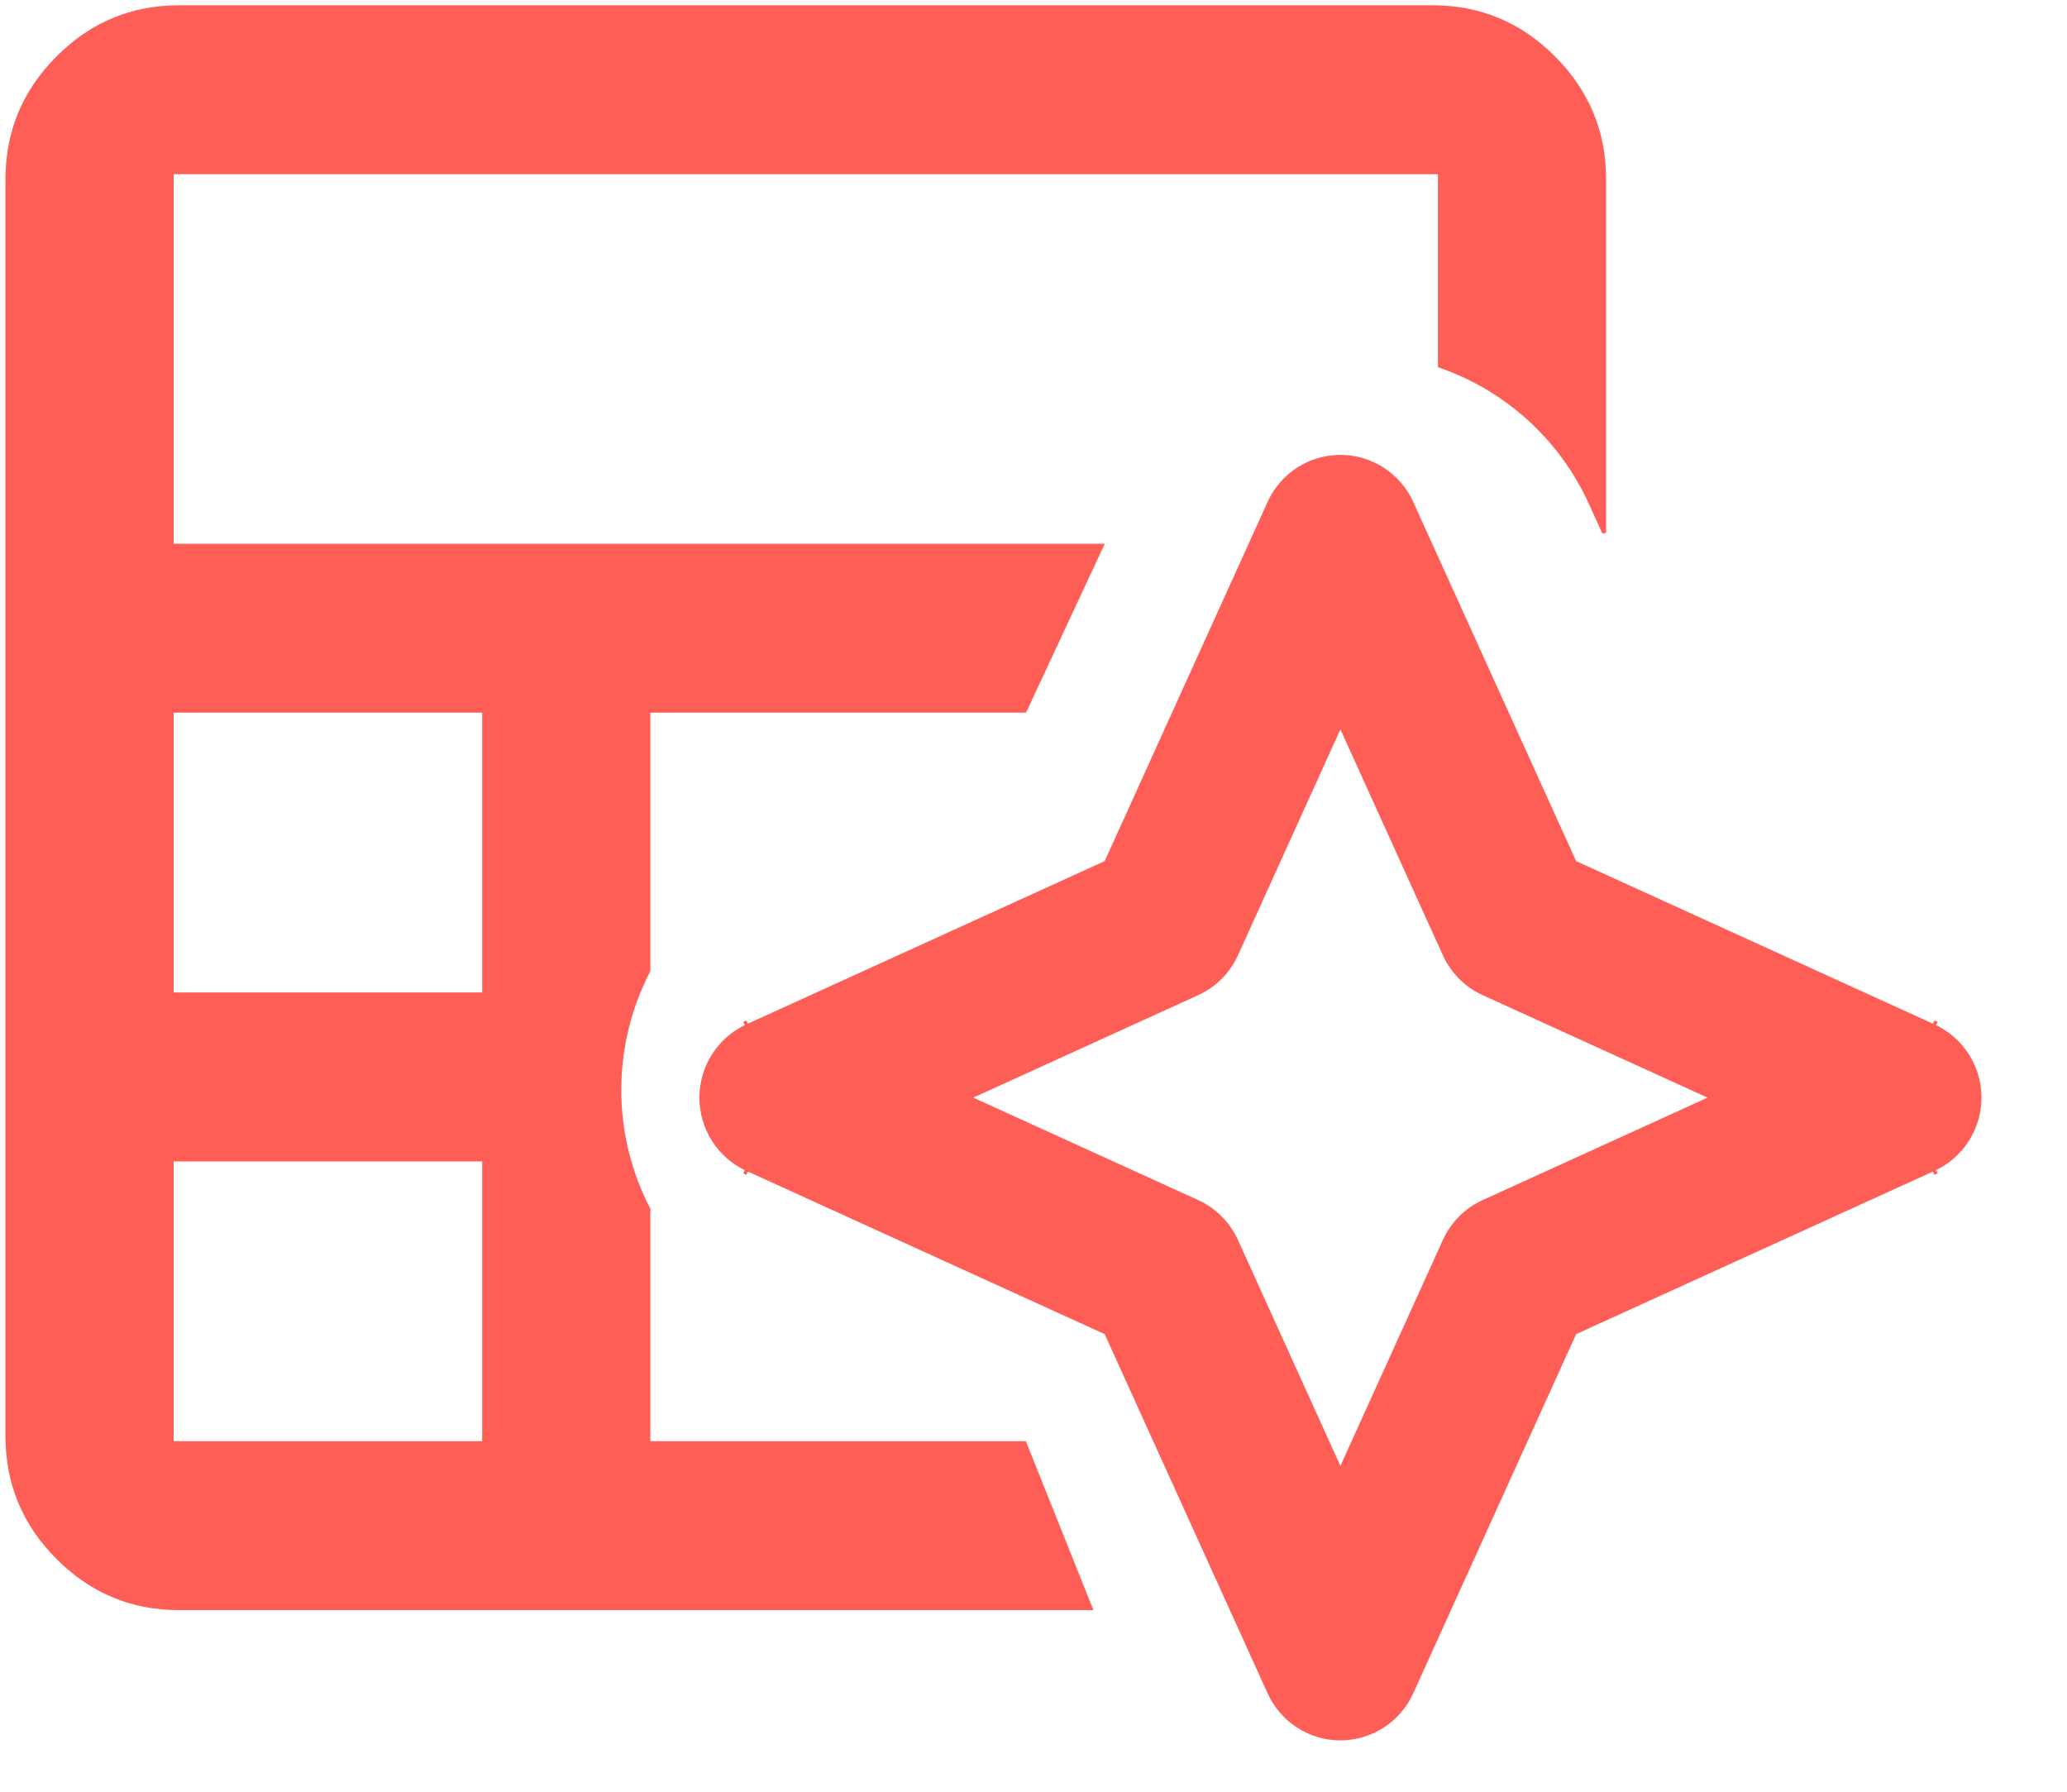 <svg width="60" height="52" viewBox="0 0 60 52" fill="none" xmlns="http://www.w3.org/2000/svg">
<path d="M28.587 41.826H29.778L31.74 46.73H5.198C3.813 46.73 2.63 46.237 1.641 45.246C0.652 44.255 0.158 43.067 0.158 41.673V5.209C0.158 3.816 0.652 2.628 1.641 1.637C2.63 0.645 3.813 0.153 5.198 0.153H41.581C42.966 0.153 44.149 0.645 45.138 1.637C46.127 2.628 46.621 3.816 46.621 5.209V15.419C46.621 15.441 46.614 15.453 46.606 15.461C46.598 15.47 46.585 15.478 46.568 15.482C46.551 15.485 46.536 15.483 46.524 15.478C46.514 15.473 46.503 15.465 46.494 15.445L46.124 14.63C45.26 12.724 43.655 11.306 41.739 10.657V5.209V5.056H41.581H5.198H5.04V5.209V15.628V15.78H5.198H32.069L29.784 20.684H28.587H27.742H19.036H18.878V20.837V28.186C18.334 29.23 18.034 30.408 18.034 31.632C18.034 32.857 18.334 34.035 18.878 35.079V41.673V41.826H19.036H27.742H28.587ZM5.04 28.651V28.803H5.198H13.839H13.997V28.651V20.837V20.684H13.839H5.198H5.04V20.837V28.651ZM5.04 41.673V41.826H5.198H13.839H13.997V41.673V33.86V33.707H13.839H5.198H5.04V33.86V41.673Z" fill="#FF5E57"/>
<mask id="path-2-inside-1_8195_29121" fill="white">
<path d="M36.566 28.665C36.556 28.675 36.547 28.686 36.537 28.698C36.543 28.691 36.548 28.685 36.554 28.678C36.554 28.678 36.562 28.669 36.566 28.665Z"/>
</mask>
<path d="M36.566 28.665C36.556 28.675 36.547 28.686 36.537 28.698C36.543 28.691 36.548 28.685 36.554 28.678C36.554 28.678 36.562 28.669 36.566 28.665Z" fill="#FF5E57"/>
<path d="M36.566 28.665L37.316 29.326L35.833 27.985L36.566 28.665ZM36.537 28.698L35.787 28.036L37.281 29.366L36.537 28.698ZM36.554 28.678L35.796 28.026L35.795 28.027L36.554 28.678ZM35.816 28.003C35.812 28.008 35.807 28.014 35.802 28.019C35.797 28.025 35.792 28.03 35.787 28.036L37.287 29.359C37.292 29.354 37.297 29.348 37.301 29.343C37.306 29.337 37.311 29.332 37.316 29.326L35.816 28.003ZM37.281 29.366C37.288 29.359 37.3 29.345 37.313 29.329L35.795 28.027C35.797 28.025 35.798 28.024 35.793 28.029L37.281 29.366ZM36.554 28.678C37.312 29.33 37.312 29.33 37.312 29.33C37.312 29.33 37.312 29.33 37.312 29.33C37.312 29.33 37.312 29.33 37.312 29.33C37.312 29.33 37.312 29.33 37.312 29.331C37.312 29.331 37.312 29.331 37.312 29.331C37.312 29.331 37.312 29.331 37.312 29.331C37.312 29.331 37.312 29.331 37.312 29.331C37.312 29.331 37.312 29.331 37.312 29.331C37.312 29.331 37.312 29.331 37.312 29.331C37.312 29.331 37.312 29.331 37.311 29.331C37.311 29.332 37.311 29.332 37.31 29.333C37.31 29.333 37.306 29.338 37.3 29.344L35.833 27.985C35.819 27.999 35.808 28.012 35.805 28.015C35.803 28.018 35.801 28.021 35.799 28.022C35.798 28.023 35.798 28.024 35.797 28.025C35.797 28.025 35.797 28.025 35.797 28.026C35.796 28.026 35.796 28.026 35.796 28.026C35.796 28.026 35.796 28.026 35.796 28.026C35.796 28.026 35.796 28.026 35.796 28.026C35.796 28.026 35.796 28.026 35.796 28.026C35.796 28.026 35.796 28.026 35.796 28.026C35.796 28.026 35.796 28.026 36.554 28.678Z" fill="#FF5E57" mask="url(#path-2-inside-1_8195_29121)"/>
<mask id="mask0_8195_29121" style="mask-type:luminance" maskUnits="userSpaceOnUse" x="36" y="28" width="1" height="1">
<mask id="path-4-inside-2_8195_29121" fill="white">
<path d="M36.566 28.665C36.556 28.675 36.547 28.686 36.537 28.698C36.543 28.691 36.548 28.685 36.554 28.678C36.554 28.678 36.562 28.669 36.566 28.665Z"/>
</mask>
<path d="M36.566 28.665C36.556 28.675 36.547 28.686 36.537 28.698C36.543 28.691 36.548 28.685 36.554 28.678C36.554 28.678 36.562 28.669 36.566 28.665Z" fill="#4A3AFF"/>
<path d="M36.566 28.665L37.316 29.326L35.833 27.985L36.566 28.665ZM36.537 28.698L35.787 28.036L37.281 29.366L36.537 28.698ZM36.554 28.678L35.796 28.026L35.795 28.027L36.554 28.678ZM35.816 28.003C35.812 28.008 35.807 28.014 35.802 28.019C35.797 28.025 35.792 28.03 35.787 28.036L37.287 29.359C37.292 29.354 37.297 29.348 37.301 29.343C37.306 29.337 37.311 29.332 37.316 29.326L35.816 28.003ZM37.281 29.366C37.288 29.359 37.3 29.345 37.313 29.329L35.795 28.027C35.797 28.025 35.798 28.024 35.793 28.029L37.281 29.366ZM36.554 28.678C37.312 29.33 37.312 29.33 37.312 29.33C37.312 29.33 37.312 29.33 37.312 29.33C37.312 29.33 37.312 29.33 37.312 29.33C37.312 29.33 37.312 29.33 37.312 29.331C37.312 29.331 37.312 29.331 37.312 29.331C37.312 29.331 37.312 29.331 37.312 29.331C37.312 29.331 37.312 29.331 37.312 29.331C37.312 29.331 37.312 29.331 37.312 29.331C37.312 29.331 37.312 29.331 37.312 29.331C37.312 29.331 37.312 29.331 37.311 29.331C37.311 29.332 37.311 29.332 37.31 29.333C37.31 29.333 37.306 29.338 37.3 29.344L35.833 27.985C35.819 27.999 35.808 28.012 35.805 28.015C35.803 28.018 35.801 28.021 35.799 28.022C35.798 28.023 35.798 28.024 35.797 28.025C35.797 28.025 35.797 28.025 35.797 28.026C35.796 28.026 35.796 28.026 35.796 28.026C35.796 28.026 35.796 28.026 35.796 28.026C35.796 28.026 35.796 28.026 35.796 28.026C35.796 28.026 35.796 28.026 35.796 28.026C35.796 28.026 35.796 28.026 35.796 28.026C35.796 28.026 35.796 28.026 36.554 28.678Z" fill="#4A3AFF" mask="url(#path-4-inside-2_8195_29121)"/>
</mask>
<g mask="url(#mask0_8195_29121)">
<mask id="path-6-inside-3_8195_29121" fill="white">
<path d="M36.567 28.665L36.803 28.868L36.336 28.456L36.567 28.665ZM36.537 28.698L36.301 28.494L36.771 28.903L36.537 28.698ZM36.331 28.461C36.326 28.467 36.321 28.472 36.316 28.478C36.311 28.483 36.306 28.489 36.301 28.494L36.771 28.903C36.776 28.897 36.783 28.89 36.788 28.884C36.793 28.879 36.798 28.873 36.803 28.868L36.331 28.461ZM36.771 28.903C36.777 28.896 36.785 28.888 36.793 28.878L36.316 28.478C36.311 28.483 36.306 28.489 36.301 28.494L36.771 28.903ZM36.554 28.678C36.793 28.879 36.793 28.878 36.793 28.878C36.793 28.879 36.793 28.878 36.793 28.878C36.794 28.878 36.795 28.876 36.796 28.875C36.797 28.874 36.799 28.872 36.796 28.875L36.336 28.456C36.331 28.462 36.325 28.468 36.322 28.471C36.32 28.473 36.319 28.475 36.318 28.476C36.319 28.475 36.317 28.476 36.318 28.476C36.318 28.476 36.316 28.478 36.316 28.478C36.316 28.478 36.316 28.478 36.554 28.678Z"/>
</mask>
<path d="M36.567 28.665L36.803 28.868L36.336 28.456L36.567 28.665ZM36.537 28.698L36.301 28.494L36.771 28.903L36.537 28.698ZM36.331 28.461C36.326 28.467 36.321 28.472 36.316 28.478C36.311 28.483 36.306 28.489 36.301 28.494L36.771 28.903C36.776 28.897 36.783 28.89 36.788 28.884C36.793 28.879 36.798 28.873 36.803 28.868L36.331 28.461ZM36.771 28.903C36.777 28.896 36.785 28.888 36.793 28.878L36.316 28.478C36.311 28.483 36.306 28.489 36.301 28.494L36.771 28.903ZM36.554 28.678C36.793 28.879 36.793 28.878 36.793 28.878C36.793 28.879 36.793 28.878 36.793 28.878C36.794 28.878 36.795 28.876 36.796 28.875C36.797 28.874 36.799 28.872 36.796 28.875L36.336 28.456C36.331 28.462 36.325 28.468 36.322 28.471C36.32 28.473 36.319 28.475 36.318 28.476C36.319 28.475 36.317 28.476 36.318 28.476C36.318 28.476 36.316 28.478 36.316 28.478C36.316 28.478 36.316 28.478 36.554 28.678Z" fill="#FF5E57"/>
<path d="M36.301 28.494L35.932 28.156L35.585 28.535L35.973 28.872L36.301 28.494ZM36.316 28.478L36.637 28.095L36.271 27.788L35.947 28.14L36.316 28.478ZM35.973 28.872L36.443 29.28L37.099 28.525L36.629 28.117L35.973 28.872ZM36.876 28.295L36.637 28.095L35.994 28.861L36.233 29.061L36.876 28.295ZM35.947 28.14C35.943 28.145 35.939 28.149 35.936 28.152C35.934 28.155 35.933 28.156 35.932 28.156L36.669 28.832C36.674 28.828 36.678 28.823 36.68 28.82C36.683 28.817 36.684 28.817 36.684 28.816L35.947 28.14ZM36.567 28.665L35.896 29.406L35.906 29.415L35.915 29.423L36.567 28.665ZM36.803 28.868L37.54 29.544L38.23 28.792L37.465 28.118L36.803 28.868ZM36.336 28.456L36.998 27.706L36.28 27.073L35.616 27.762L36.336 28.456ZM36.537 28.698L37.196 27.945L37.189 27.94L36.537 28.698ZM36.771 28.903L36.112 29.655L36.847 30.299L37.508 29.579L36.771 28.903ZM36.554 28.678L37.197 27.912L37.197 27.912L36.554 28.678ZM36.316 28.478L35.557 27.826L35.316 28.107V28.478H36.316ZM36.331 28.461L36.983 27.703L36.249 27.071L35.594 27.785L36.331 28.461ZM36.796 28.875L37.525 29.559L37.525 29.559L36.796 28.875ZM36.322 28.471L35.574 27.807L35.566 27.816L35.559 27.825L36.322 28.471ZM35.915 29.423L36.151 29.626L37.455 28.11L37.219 27.907L35.915 29.423ZM37.465 28.118L36.998 27.706L35.675 29.206L36.142 29.618L37.465 28.118ZM35.666 29.198L35.896 29.406L37.238 27.923L37.007 27.714L35.666 29.198ZM37.189 27.94L36.953 27.737L35.648 29.252L35.884 29.455L37.189 27.94ZM37.43 28.151L37.196 27.945L35.878 29.45L36.112 29.655L37.43 28.151ZM35.594 27.785C35.595 27.784 35.596 27.784 35.596 27.784C35.595 27.784 35.595 27.785 35.593 27.786C35.592 27.788 35.59 27.79 35.588 27.792C35.585 27.795 35.582 27.798 35.579 27.802L37.052 29.154C37.051 29.155 37.051 29.156 37.051 29.155C37.051 29.155 37.052 29.154 37.053 29.153C37.055 29.152 37.057 29.149 37.059 29.147C37.061 29.145 37.064 29.141 37.068 29.137L35.594 27.785ZM37.508 29.579C37.51 29.577 37.512 29.575 37.515 29.571C37.518 29.568 37.522 29.564 37.525 29.56L36.051 28.208C36.05 28.21 36.047 28.213 36.044 28.216C36.041 28.219 36.038 28.223 36.034 28.227L37.508 29.579ZM37.525 29.56C37.527 29.558 37.53 29.555 37.532 29.552C37.535 29.549 37.538 29.547 37.54 29.544L36.066 28.192C36.064 28.194 36.061 28.197 36.059 28.2C36.056 28.203 36.054 28.205 36.051 28.208L37.525 29.56ZM37.456 28.11L36.983 27.703L35.679 29.219L36.151 29.626L37.456 28.11ZM37.514 29.572C37.512 29.574 37.511 29.575 37.512 29.574C37.513 29.573 37.513 29.573 37.517 29.569C37.521 29.564 37.53 29.555 37.54 29.543L36.047 28.213C36.048 28.211 36.049 28.211 36.046 28.214C36.045 28.214 36.042 28.218 36.04 28.221C36.037 28.224 36.033 28.228 36.028 28.234L37.514 29.572ZM37.436 28.112L36.958 27.711L35.673 29.244L36.151 29.645L37.436 28.112ZM35.911 29.444C36.031 29.545 36.092 29.596 36.123 29.622C36.138 29.634 36.148 29.642 36.154 29.647C36.157 29.65 36.162 29.654 36.168 29.658C36.169 29.66 36.178 29.666 36.189 29.675C36.192 29.677 36.209 29.69 36.231 29.705C36.238 29.71 36.272 29.733 36.319 29.759C36.335 29.767 36.403 29.804 36.497 29.833C36.538 29.846 36.652 29.879 36.801 29.878C36.905 29.872 37.074 29.838 37.14 29.816C37.381 29.687 37.578 29.498 36.793 28.878C36.009 28.258 36.206 28.069 36.447 27.94C36.512 27.919 36.682 27.884 36.786 27.878C36.935 27.877 37.048 27.91 37.09 27.923C37.184 27.952 37.252 27.989 37.268 27.998C37.315 28.023 37.349 28.047 37.356 28.051C37.378 28.067 37.395 28.079 37.398 28.082C37.409 28.09 37.417 28.096 37.418 28.097C37.423 28.101 37.426 28.104 37.425 28.103C37.424 28.102 37.418 28.098 37.404 28.085C37.375 28.061 37.316 28.012 37.197 27.912L35.911 29.444ZM37.793 28.878C37.793 28.812 37.788 28.649 37.703 28.463C37.657 28.362 37.581 28.241 37.459 28.132C37.333 28.02 37.183 27.943 37.025 27.905C36.729 27.835 36.495 27.918 36.401 27.959C36.294 28.004 36.218 28.059 36.181 28.088C36.104 28.147 36.053 28.205 36.03 28.232C36.002 28.265 35.977 28.299 35.953 28.336C35.941 28.355 35.925 28.38 35.909 28.412C35.895 28.437 35.867 28.494 35.842 28.571C35.829 28.61 35.809 28.678 35.8 28.767C35.791 28.843 35.779 29.02 35.856 29.228C35.899 29.341 35.969 29.468 36.083 29.582C36.199 29.699 36.335 29.779 36.474 29.826C36.733 29.913 36.951 29.87 37.043 29.847C37.148 29.82 37.226 29.781 37.265 29.76C37.309 29.736 37.344 29.714 37.366 29.698C37.409 29.668 37.441 29.641 37.456 29.627C37.489 29.598 37.513 29.573 37.523 29.563L36.064 28.194C36.074 28.184 36.097 28.159 36.13 28.13C36.146 28.116 36.178 28.088 36.221 28.058C36.243 28.043 36.277 28.02 36.321 27.997C36.361 27.976 36.438 27.937 36.543 27.91C36.636 27.886 36.854 27.843 37.113 27.931C37.251 27.977 37.388 28.058 37.503 28.174C37.617 28.289 37.688 28.416 37.73 28.528C37.808 28.736 37.795 28.914 37.787 28.99C37.777 29.078 37.757 29.147 37.745 29.185C37.72 29.262 37.691 29.32 37.678 29.345C37.661 29.376 37.646 29.402 37.634 29.421C37.61 29.457 37.584 29.492 37.556 29.524C37.534 29.551 37.483 29.609 37.406 29.669C37.369 29.698 37.293 29.752 37.186 29.798C37.092 29.838 36.858 29.922 36.562 29.851C36.403 29.813 36.254 29.737 36.128 29.624C36.006 29.515 35.93 29.395 35.884 29.293C35.799 29.107 35.793 28.944 35.793 28.878H37.793ZM37.523 29.563C37.523 29.562 37.523 29.562 37.524 29.561C37.524 29.561 37.525 29.56 37.525 29.559L36.067 28.191C36.067 28.191 36.066 28.192 36.066 28.192C36.065 28.193 36.065 28.193 36.064 28.194L37.523 29.563ZM37.547 29.535C37.547 29.535 37.544 29.54 37.539 29.545C37.538 29.546 37.535 29.549 37.532 29.553C37.531 29.553 37.52 29.566 37.505 29.581C37.5 29.585 37.491 29.594 37.48 29.605C37.476 29.609 37.441 29.642 37.392 29.678C37.385 29.683 37.29 29.757 37.151 29.809C37.106 29.826 36.862 29.921 36.552 29.843C36.407 29.794 36.135 29.622 36.018 29.5C35.932 29.373 35.83 29.125 35.807 29.01C35.776 28.788 35.831 28.616 35.843 28.576C35.864 28.51 35.887 28.46 35.899 28.436C35.923 28.386 35.946 28.349 35.955 28.336C35.974 28.305 35.991 28.283 35.996 28.276C36.003 28.267 36.009 28.259 36.012 28.255C36.019 28.246 36.024 28.24 36.027 28.237C36.045 28.215 36.059 28.199 36.067 28.191L37.525 29.559C37.534 29.55 37.55 29.533 37.569 29.51C37.571 29.508 37.577 29.501 37.583 29.492C37.587 29.488 37.593 29.48 37.6 29.471C37.605 29.465 37.621 29.442 37.641 29.411C37.649 29.398 37.672 29.361 37.697 29.311C37.709 29.287 37.732 29.238 37.752 29.172C37.765 29.131 37.819 28.959 37.788 28.737C37.766 28.622 37.664 28.374 37.578 28.248C37.46 28.125 37.188 27.953 37.043 27.904C36.734 27.826 36.489 27.921 36.445 27.938C36.305 27.991 36.21 28.064 36.204 28.069C36.155 28.105 36.12 28.138 36.116 28.142C36.104 28.153 36.095 28.162 36.091 28.166C36.076 28.181 36.064 28.194 36.064 28.194C36.06 28.198 36.057 28.201 36.056 28.203C36.051 28.209 36.047 28.213 36.045 28.215L37.547 29.535ZM37.47 28.136L37.01 27.717L35.663 29.195L36.123 29.614L37.47 28.136ZM35.616 27.762C35.604 27.775 35.588 27.791 35.574 27.807L37.07 29.135C37.068 29.137 37.066 29.139 37.065 29.14C37.064 29.142 37.063 29.143 37.062 29.143C37.061 29.145 37.06 29.145 37.06 29.146C37.059 29.146 37.058 29.148 37.056 29.149L35.616 27.762ZM35.559 27.825C35.564 27.818 35.569 27.813 35.571 27.81C35.573 27.808 35.576 27.805 35.574 27.807C35.574 27.807 35.569 27.812 35.564 27.818C35.561 27.822 35.557 27.826 35.553 27.832C35.548 27.837 35.542 27.845 35.535 27.854L37.101 29.098C37.094 29.106 37.088 29.113 37.084 29.119C37.079 29.124 37.076 29.128 37.073 29.131C37.071 29.134 37.068 29.137 37.067 29.138C37.067 29.139 37.066 29.139 37.066 29.14C37.066 29.14 37.065 29.14 37.065 29.14C37.064 29.141 37.067 29.138 37.07 29.134C37.074 29.131 37.079 29.125 37.085 29.117L35.559 27.825ZM35.622 27.758C35.617 27.762 35.61 27.769 35.601 27.779C35.594 27.786 35.577 27.803 35.558 27.826C35.548 27.837 35.532 27.857 35.513 27.883C35.503 27.896 35.49 27.914 35.476 27.936C35.462 27.958 35.442 27.991 35.42 28.034C35.41 28.056 35.397 28.085 35.384 28.118C35.371 28.151 35.356 28.196 35.344 28.249C35.331 28.302 35.319 28.375 35.318 28.462C35.317 28.55 35.327 28.667 35.37 28.796C35.416 28.93 35.493 29.065 35.609 29.181C35.723 29.296 35.85 29.369 35.966 29.412C36.078 29.454 36.179 29.469 36.253 29.474C36.328 29.479 36.392 29.474 36.438 29.469C36.527 29.458 36.596 29.437 36.633 29.425C36.674 29.411 36.707 29.397 36.729 29.388C36.771 29.369 36.803 29.351 36.819 29.341C36.853 29.322 36.878 29.305 36.888 29.297C36.913 29.28 36.931 29.266 36.942 29.257C36.954 29.248 36.97 29.234 36.988 29.218C36.997 29.21 37.013 29.195 37.032 29.176C37.041 29.166 37.055 29.152 37.072 29.133C37.086 29.116 37.115 29.083 37.146 29.036C37.162 29.013 37.186 28.976 37.21 28.928C37.222 28.903 37.237 28.872 37.252 28.834C37.266 28.797 37.282 28.749 37.295 28.69C37.307 28.632 37.319 28.554 37.318 28.462C37.317 28.369 37.302 28.253 37.255 28.128C37.208 28 37.133 27.877 37.03 27.773C36.928 27.67 36.817 27.602 36.716 27.558C36.617 27.515 36.526 27.495 36.457 27.485C36.387 27.476 36.327 27.475 36.281 27.476C36.193 27.48 36.123 27.494 36.083 27.504C36.04 27.514 36.006 27.525 35.983 27.534C35.959 27.542 35.938 27.55 35.923 27.557C35.895 27.569 35.872 27.581 35.858 27.588C35.843 27.595 35.831 27.602 35.822 27.607C35.806 27.617 35.793 27.625 35.785 27.63L36.851 29.322C36.843 29.327 36.83 29.335 36.813 29.344C36.805 29.349 36.793 29.356 36.778 29.364C36.764 29.371 36.742 29.382 36.712 29.395C36.697 29.401 36.677 29.409 36.653 29.418C36.63 29.426 36.596 29.437 36.553 29.448C36.513 29.457 36.444 29.472 36.355 29.475C36.309 29.477 36.249 29.476 36.179 29.466C36.109 29.456 36.019 29.436 35.92 29.393C35.819 29.349 35.708 29.281 35.606 29.178C35.503 29.074 35.428 28.952 35.38 28.824C35.334 28.699 35.319 28.583 35.318 28.489C35.317 28.397 35.328 28.319 35.341 28.261C35.354 28.203 35.37 28.154 35.385 28.117C35.399 28.08 35.413 28.048 35.426 28.024C35.45 27.976 35.474 27.939 35.49 27.915C35.521 27.869 35.55 27.835 35.564 27.819C35.581 27.8 35.595 27.785 35.604 27.775C35.623 27.756 35.639 27.742 35.648 27.734C35.666 27.717 35.682 27.704 35.694 27.695C35.704 27.686 35.723 27.671 35.747 27.655C35.758 27.647 35.783 27.63 35.816 27.611C35.833 27.601 35.865 27.583 35.907 27.564C35.928 27.555 35.961 27.541 36.002 27.527C36.039 27.515 36.108 27.494 36.197 27.483C36.244 27.478 36.307 27.473 36.382 27.478C36.456 27.483 36.557 27.498 36.669 27.54C36.785 27.583 36.912 27.656 37.026 27.77C37.142 27.887 37.22 28.021 37.265 28.155C37.309 28.285 37.319 28.401 37.318 28.489C37.316 28.577 37.304 28.65 37.292 28.703C37.279 28.756 37.264 28.801 37.252 28.834C37.239 28.867 37.226 28.895 37.215 28.918C37.194 28.96 37.173 28.994 37.16 29.015C37.145 29.038 37.132 29.056 37.123 29.069C37.104 29.095 37.087 29.115 37.078 29.126C37.058 29.149 37.042 29.166 37.035 29.173C37.026 29.182 37.018 29.189 37.014 29.194L35.622 27.758ZM36.318 27.476C36.071 27.476 35.895 27.569 35.859 27.587C35.794 27.621 35.748 27.654 35.726 27.67C35.68 27.703 35.647 27.733 35.636 27.744C35.61 27.768 35.59 27.789 35.585 27.795C35.577 27.804 35.57 27.811 35.567 27.815C35.565 27.817 35.563 27.82 35.562 27.821C35.561 27.822 35.56 27.823 35.559 27.824C35.559 27.824 35.559 27.824 35.558 27.825C35.558 27.825 35.558 27.825 35.558 27.825C35.558 27.825 35.558 27.826 35.558 27.826C35.558 27.826 35.558 27.826 35.558 27.826C35.558 27.826 35.558 27.826 35.558 27.826C35.558 27.826 35.557 27.826 36.316 28.478C37.074 29.13 37.074 29.13 37.074 29.13C37.074 29.13 37.074 29.13 37.074 29.13C37.074 29.13 37.074 29.13 37.074 29.13C37.073 29.13 37.073 29.131 37.073 29.131C37.073 29.131 37.073 29.131 37.073 29.131C37.072 29.131 37.072 29.132 37.072 29.132C37.071 29.133 37.071 29.134 37.07 29.134C37.069 29.136 37.067 29.138 37.065 29.14C37.062 29.144 37.056 29.15 37.048 29.159C37.043 29.164 37.025 29.184 36.998 29.208C36.987 29.218 36.955 29.248 36.909 29.282C36.888 29.298 36.841 29.331 36.777 29.364C36.744 29.381 36.692 29.406 36.626 29.427C36.564 29.447 36.456 29.476 36.318 29.476V27.476ZM35.316 28.478C35.316 28.473 35.315 28.525 35.322 28.587C35.329 28.658 35.345 28.732 35.371 28.806C35.419 28.943 35.485 29.037 35.516 29.078C35.549 29.122 35.578 29.154 35.591 29.167C35.606 29.183 35.618 29.195 35.625 29.201C35.638 29.214 35.649 29.223 35.652 29.226C35.656 29.23 35.66 29.233 35.662 29.235C35.665 29.238 35.668 29.24 35.669 29.241C35.67 29.241 35.671 29.242 35.671 29.243C35.673 29.244 35.675 29.246 35.676 29.247C35.68 29.25 35.688 29.257 35.703 29.269C35.733 29.294 35.792 29.344 35.912 29.444L37.197 27.912C37.078 27.812 37.018 27.762 36.988 27.737C36.973 27.724 36.966 27.718 36.962 27.715C36.96 27.713 36.96 27.713 36.961 27.714C36.961 27.714 36.962 27.715 36.963 27.716C36.964 27.716 36.966 27.718 36.97 27.721C36.971 27.723 36.975 27.726 36.979 27.73C36.983 27.733 36.993 27.742 37.006 27.755C37.013 27.761 37.026 27.773 37.04 27.789C37.053 27.802 37.083 27.834 37.116 27.878C37.146 27.919 37.213 28.013 37.26 28.15C37.286 28.224 37.302 28.298 37.31 28.369C37.316 28.431 37.316 28.483 37.316 28.478H35.316Z" fill="#FF5E57" mask="url(#path-6-inside-3_8195_29121)"/>
</g>
<path d="M40.978 14.589L45.69 24.977L45.714 25.029L45.767 25.053L56.131 29.775C56.942 30.145 57.467 30.957 57.467 31.855C57.467 32.755 56.942 33.567 56.131 33.936L45.767 38.658L45.714 38.682L45.69 38.735L40.978 49.122C40.608 49.939 39.798 50.46 38.909 50.46C38.02 50.46 37.21 49.939 36.84 49.122L32.128 38.735L32.105 38.682L32.051 38.658L21.687 33.936C20.876 33.567 20.352 32.755 20.352 31.855C20.352 30.957 20.876 30.145 21.687 29.775L32.051 25.053L32.105 25.029L32.128 24.977L36.84 14.589C37.21 13.772 38.02 13.252 38.909 13.252C39.798 13.252 40.608 13.772 40.978 14.589ZM39.053 21.365L38.909 21.047L38.764 21.365L35.89 27.703C35.662 28.206 35.26 28.609 34.76 28.836L28.436 31.717L28.132 31.855L28.436 31.994L34.76 34.875C35.26 35.102 35.662 35.505 35.89 36.008L38.764 42.346L38.909 42.665L39.053 42.346L41.928 36.008C42.156 35.505 42.558 35.102 43.058 34.875L49.382 31.994L49.685 31.855L49.382 31.717L43.058 28.836C42.558 28.609 42.156 28.206 41.928 27.703L39.053 21.365Z" fill="#FF5E57"/>
<path d="M56.131 29.775L45.767 25.053L45.714 25.029L45.69 24.977L40.978 14.589C40.608 13.772 39.798 13.252 38.909 13.252C38.02 13.252 37.21 13.772 36.84 14.589L32.128 24.977L32.105 25.029L32.051 25.053L21.687 29.775M56.131 29.775L56.199 29.637M56.131 29.775C56.942 30.145 57.467 30.957 57.467 31.855C57.467 32.755 56.942 33.567 56.131 33.936M56.131 33.936L56.199 34.075M56.131 33.936L45.767 38.658L45.714 38.682L45.69 38.735L40.978 49.122C40.608 49.939 39.798 50.46 38.909 50.46C38.02 50.46 37.21 49.939 36.84 49.122L32.128 38.735L32.105 38.682L32.051 38.658L21.687 33.936M21.687 33.936L21.619 34.075M21.687 33.936C20.876 33.567 20.352 32.755 20.352 31.855C20.352 30.957 20.876 30.145 21.687 29.775M21.687 29.775L21.619 29.637M39.053 21.365L38.909 21.047L38.764 21.365L35.89 27.703C35.662 28.206 35.26 28.609 34.76 28.836L28.436 31.717L28.132 31.855L28.436 31.994L34.76 34.875C35.26 35.102 35.662 35.505 35.89 36.008L38.764 42.346L38.909 42.665L39.053 42.346L41.928 36.008C42.156 35.505 42.558 35.102 43.058 34.875L49.382 31.994L49.685 31.855L49.382 31.717L43.058 28.836C42.558 28.609 42.156 28.206 41.928 27.703L39.053 21.365Z" stroke="#FF5E57" stroke-width="0.1"/>
</svg>
